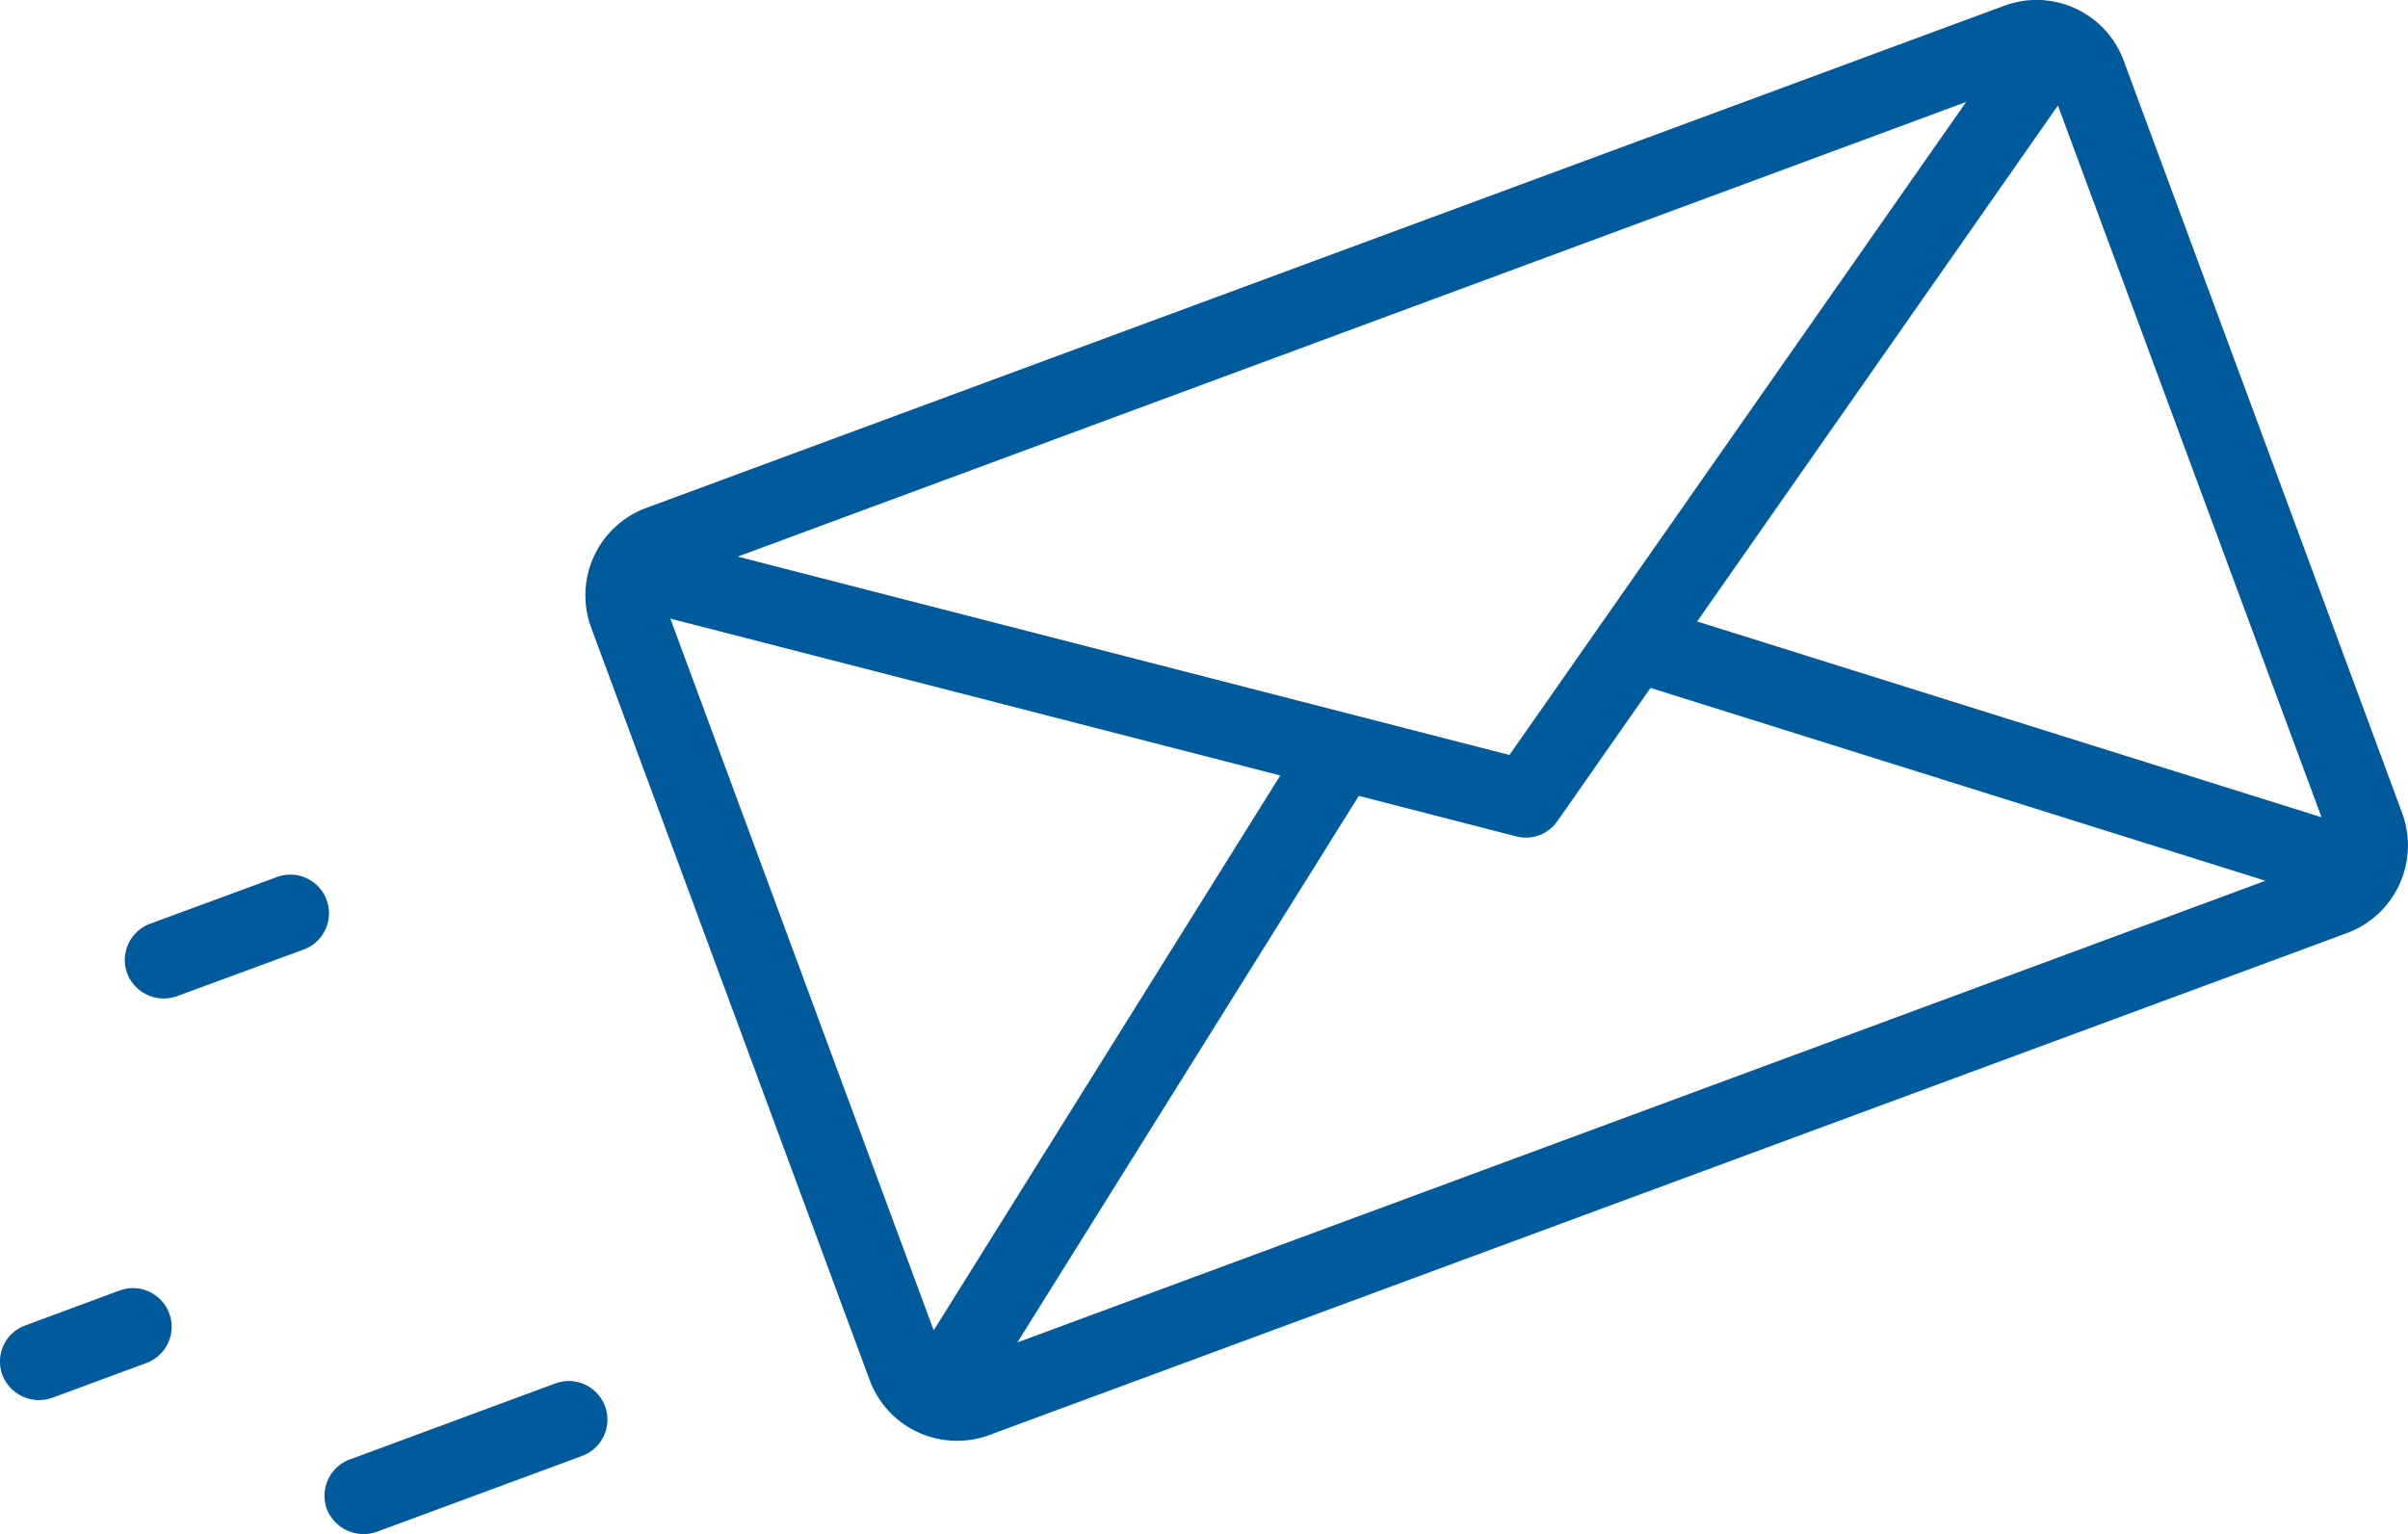 <svg xmlns="http://www.w3.org/2000/svg" width="56.638" height="36.094" viewBox="0 0 56.638 36.094">
  <g id="Grupo_1185" data-name="Grupo 1185" transform="translate(-152.077 -121.15)">
    <path id="Trazado_350" data-name="Trazado 350" d="M207.284,143.1a2.2,2.2,0,0,0,1.295-2.818l-6.549-17.7a2.186,2.186,0,0,0-2.817-1.295L167.277,133.1a2.191,2.191,0,0,0-1.295,2.816l6.549,17.7a2.193,2.193,0,0,0,2.817,1.295Zm-31.277,9.632,8.03-12.858,3.7.952a.9.9,0,0,0,.972-.359l2.189-3.133,14.465,4.537Zm24.474-29.1,6.2,16.745-14.686-4.606Zm-2.159-.083L187.58,138.912l-18.151-4.667Zm-24.284,28.9-6.194-16.745,14.346,3.69Z" fill="#005a9c"/>
    <path id="Trazado_351" data-name="Trazado 351" d="M159.765,156.654a.931.931,0,0,0,1.167.537l4.839-1.789a.911.911,0,0,0,.537-1.168h0a.913.913,0,0,0-.852-.594.913.913,0,0,0-.316.057l-4.837,1.79A.91.91,0,0,0,159.765,156.654Z" fill="#005a9c"/>
    <path id="Trazado_352" data-name="Trazado 352" d="M155.069,144.052a.922.922,0,0,0,1.167.536l2.987-1.1a.909.909,0,0,0-.316-1.761.914.914,0,0,0-.315.056l-2.986,1.1A.911.911,0,0,0,155.069,144.052Z" fill="#005a9c"/>
    <path id="Trazado_353" data-name="Trazado 353" d="M152.161,152.8a.906.906,0,0,0-.027.7.925.925,0,0,0,1.168.537l2.219-.821a.908.908,0,0,0,.537-1.167.91.91,0,0,0-1.168-.538l-2.218.822A.9.9,0,0,0,152.161,152.8Z" fill="#005a9c"/>
  </g>
</svg>
